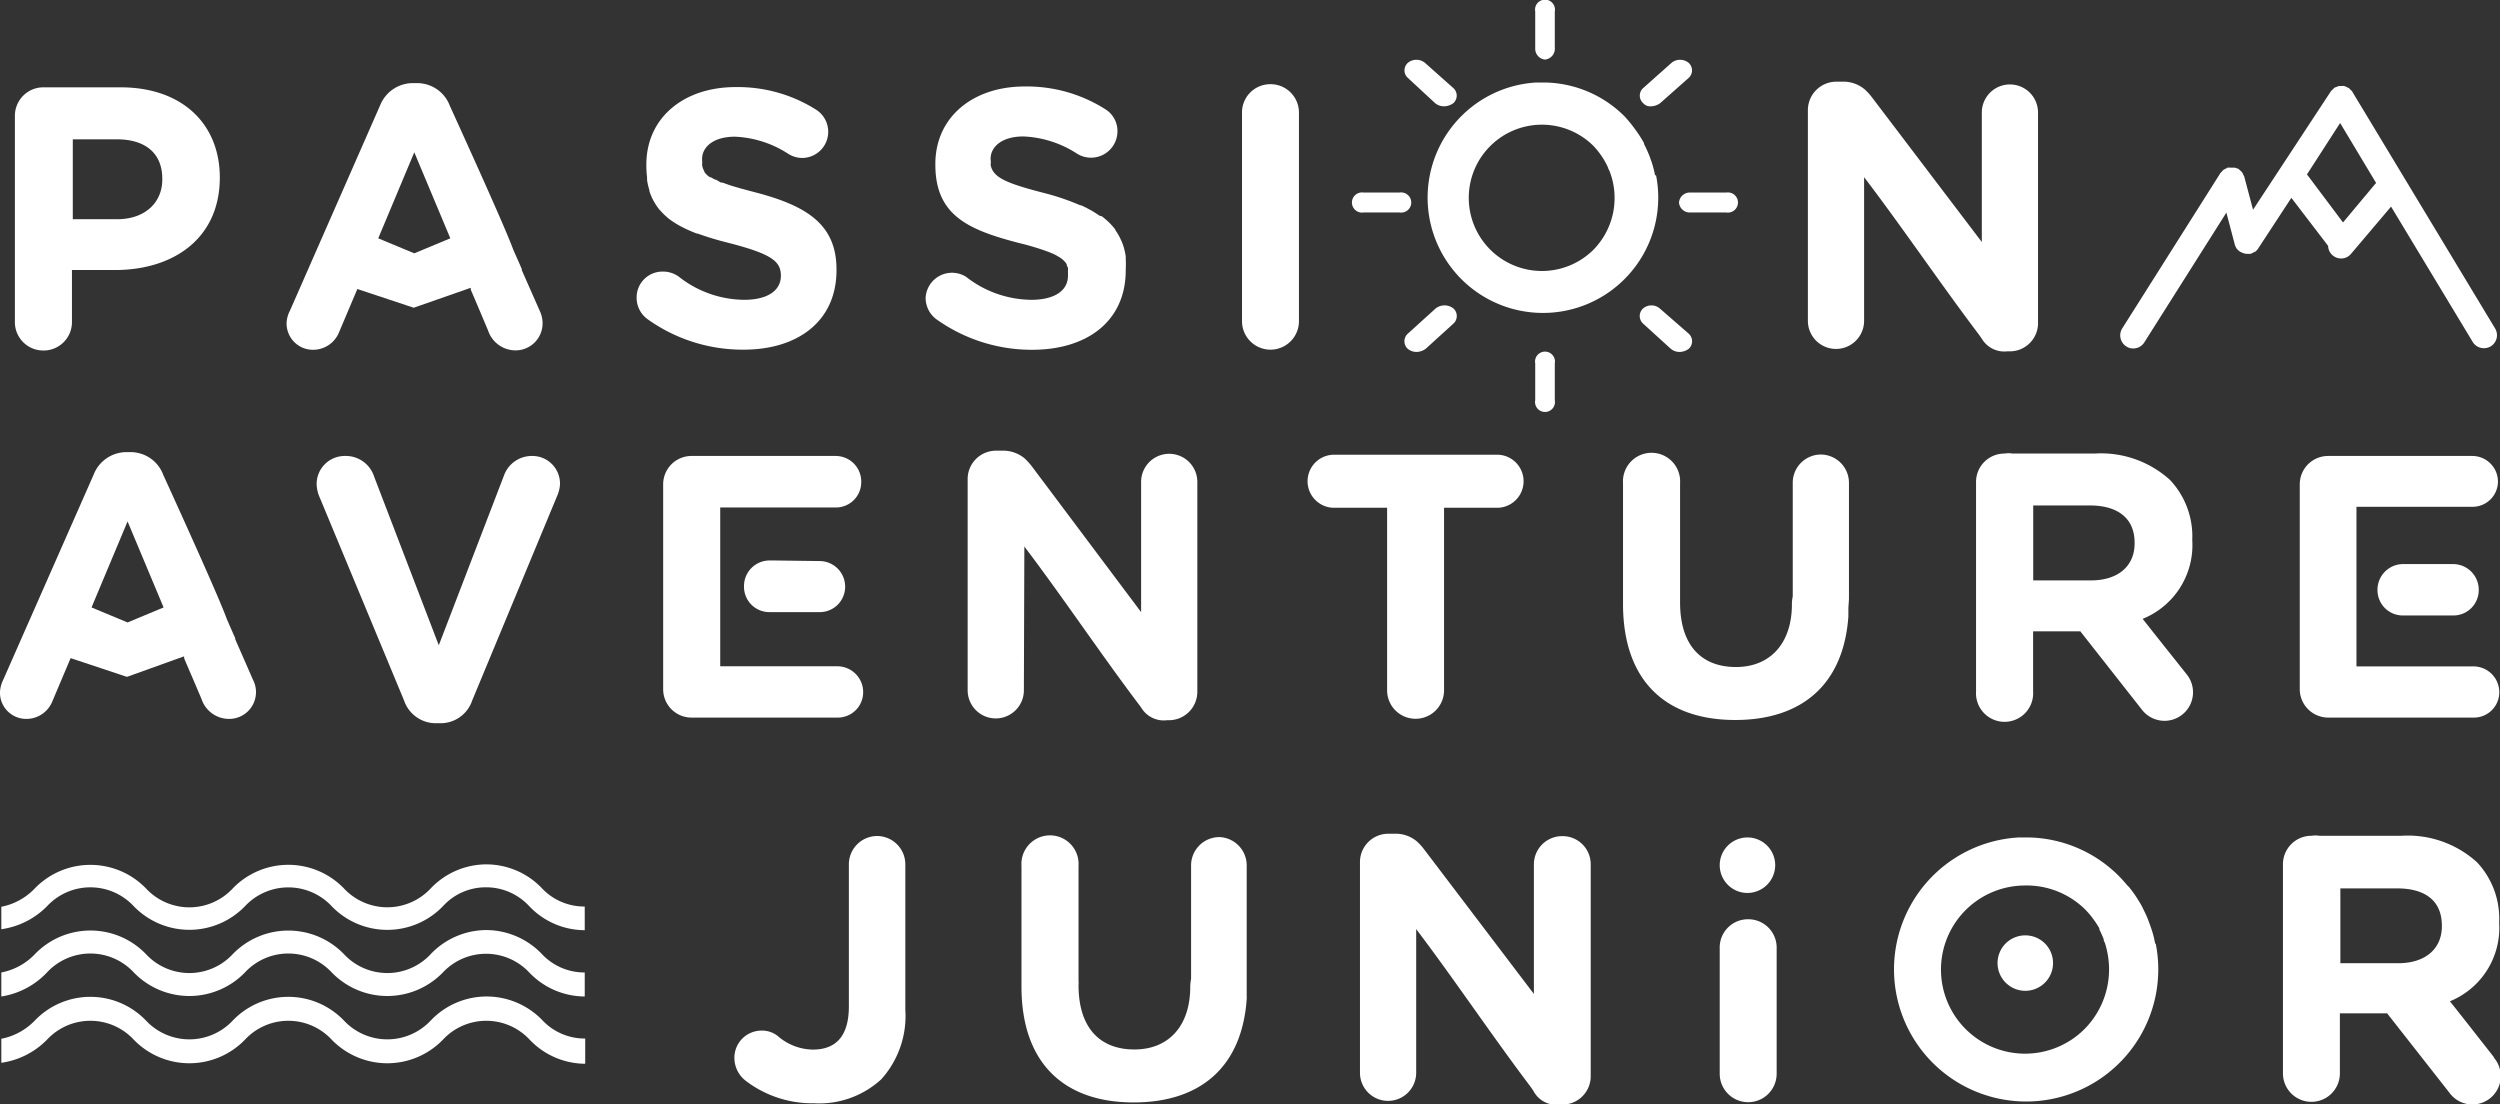 <svg id="Calque_1" data-name="Calque 1" xmlns="http://www.w3.org/2000/svg" viewBox="0 0 208.13 91.91"><rect x="0" y="0" width="208.13" height="91.91" fill="#333333" stroke="none"/><defs><style>.cls-1{fill:#fff;}</style></defs><title>logo_blanc_paj</title><path class="cls-1" d="M11.55,30.22a2.36,2.36,0,0,0,2.38-2.39c0-1.54,0-3,0-4.31h3.59c4.84,0,8.72-2.61,8.72-7.7,0-4.44-3.11-7.51-8.26-7.51H11.55A2.37,2.37,0,0,0,9.18,10.7V27.83A2.36,2.36,0,0,0,11.55,30.22Zm9.9-14.31V16c0,1.86-1.39,3.29-3.76,3.29H14c0-3,0-5.22,0-6.65h3.62C20,12.62,21.45,13.77,21.45,15.91Z" transform="translate(-7.94 -1.04)"/><path class="cls-1" d="M77.58,23.54v-.07c0-3.72-2.43-5.28-6.73-6.41-.89-.23-1.62-.43-2.21-.62l-.56-.2-.12,0L67.55,16l-.06,0a4.13,4.13,0,0,1-.37-.2l-.07,0a2,2,0,0,1-.26-.2l0,0a2.25,2.25,0,0,1-.21-.24l0-.06a1.15,1.15,0,0,1-.12-.25h0a1.28,1.28,0,0,1-.07-.28,2.22,2.22,0,0,0,0-.43v-.06c0-1,.94-1.86,2.73-1.86a8.81,8.81,0,0,1,4.45,1.43,2.2,2.2,0,0,0,1.19.34,2.18,2.18,0,0,0,1.15-4,12.2,12.2,0,0,0-6.73-1.9c-4.34,0-7.43,2.57-7.43,6.45v.06a8.07,8.07,0,0,0,.06,1l0,.23a5.55,5.55,0,0,0,.2.87l0,.07a4.89,4.89,0,0,0,.29.7l.09.16a4.77,4.77,0,0,0,.43.64.3.3,0,0,0,.08.08,4.45,4.45,0,0,0,.48.49l.13.12a6.29,6.29,0,0,0,.65.46l.13.08a6.88,6.88,0,0,0,.66.35.8.8,0,0,0,.16.08c.26.12.54.24.83.35l.06,0h0a26.76,26.76,0,0,0,2.67.8c3.55.92,4.28,1.53,4.28,2.72V24c0,1.26-1.15,2-3.06,2a8.89,8.89,0,0,1-5.43-1.92,2.22,2.22,0,0,0-1.34-.43,2.15,2.15,0,0,0-2.18,2.17,2.2,2.2,0,0,0,.88,1.77,13.6,13.6,0,0,0,8,2.56C74.36,30.16,77.58,27.78,77.58,23.54Z" transform="translate(-7.94 -1.04)"/><path class="cls-1" d="M101.66,23.54v-.07a8.14,8.14,0,0,0,0-.87l0-.21a5.51,5.51,0,0,0-.16-.75.08.08,0,0,0,0,0,4.12,4.12,0,0,0-.27-.69,1.3,1.3,0,0,0-.08-.17,4.15,4.15,0,0,0-.35-.57l0-.05a6.09,6.09,0,0,0-.48-.55l-.13-.13c-.17-.15-.34-.3-.53-.44L99.48,19c-.21-.15-.44-.29-.67-.43l-.19-.1c-.21-.12-.44-.23-.68-.34l-.07,0h0a19.91,19.91,0,0,0-2.92-1c-3.26-.84-4.34-1.3-4.54-2.37a1.36,1.36,0,0,0,0-.44v-.06c0-1,.94-1.86,2.73-1.86a8.84,8.84,0,0,1,4.46,1.43,2.2,2.2,0,0,0,3.37-1.83,2.13,2.13,0,0,0-1-1.86,12.18,12.18,0,0,0-6.73-1.9c-4.33,0-7.43,2.57-7.43,6.45v.06c0,4.24,2.76,5.43,7,6.53A21.25,21.25,0,0,1,95.2,22l.46.19h0a4.13,4.13,0,0,1,.37.2l.09.05a2.49,2.49,0,0,1,.24.17l0,0a1.49,1.49,0,0,1,.22.21s0,0,.05.05a1.88,1.88,0,0,1,.12.18l0,.05c0,.08.07.16.1.23s0,0,0,.05a1.6,1.6,0,0,1,0,.21.17.17,0,0,0,0,.07,2.44,2.44,0,0,1,0,.27V24c0,1.26-1.15,2-3.06,2a8.93,8.93,0,0,1-5.43-1.92A2.2,2.2,0,0,0,85,25.83a2.22,2.22,0,0,0,.87,1.77,13.66,13.66,0,0,0,8,2.56C98.45,30.16,101.66,27.78,101.66,23.54Z" transform="translate(-7.94 -1.04)"/><path class="cls-1" d="M113.71,8.05a2.35,2.35,0,0,0-2.37,2.39V27.78a2.37,2.37,0,1,0,4.74,0V10.44A2.36,2.36,0,0,0,113.71,8.05Z" transform="translate(-7.94 -1.04)"/><path class="cls-1" d="M10.12,60.89a2.33,2.33,0,0,0,2.19-1.49l1.51-3.57,4.69,1.56,4.76-1.71s0,.1,0,.15.49,1.14,1.45,3.41A2.41,2.41,0,0,0,27,60.89a2.23,2.23,0,0,0,2-3.26l-1.48-3.38,0-.09-.13-.28-.57-1.31q-.69-1.91-5.29-12a2.9,2.9,0,0,0-2.75-1.89h-.27a2.94,2.94,0,0,0-2.78,1.89L8.21,57.63a2.59,2.59,0,0,0-.27,1A2.18,2.18,0,0,0,10.12,60.89Zm11.44-9.28-3,1.25-3-1.25,3-7.16Z" transform="translate(-7.94 -1.04)"/><path class="cls-1" d="M49.93,40.54,44.47,54.76,39.08,40.7A2.47,2.47,0,0,0,36.68,39a2.34,2.34,0,0,0-2.38,2.36,3,3,0,0,0,.28,1.15l7,16.85a2.79,2.79,0,0,0,2.69,1.89h.3a2.77,2.77,0,0,0,2.68-1.89l7.06-17a2.8,2.8,0,0,0,.25-1A2.3,2.3,0,0,0,52.21,39,2.46,2.46,0,0,0,49.93,40.54Z" transform="translate(-7.94 -1.04)"/><path class="cls-1" d="M72.4,47.7H72a2.13,2.13,0,0,0-2.12,2.14A2.11,2.11,0,0,0,72,52h4.18a2.11,2.11,0,0,0,2.12-2.11,2.13,2.13,0,0,0-2.12-2.14Z" transform="translate(-7.94 -1.04)"/><path class="cls-1" d="M79.8,58.66a2.15,2.15,0,0,0-2.13-2.15H67.9V43.29h9.62a2.11,2.11,0,0,0,2.12-2.11A2.13,2.13,0,0,0,77.52,39h-12a2.36,2.36,0,0,0-2.37,2.39v17a2.36,2.36,0,0,0,2.37,2.39H77.67A2.11,2.11,0,0,0,79.8,58.66Z" transform="translate(-7.94 -1.04)"/><path class="cls-1" d="M123.42,45V58.51a2.37,2.37,0,1,0,4.74,0V43.31h4.56a2.21,2.21,0,0,0,0-4.41H118.86a2.21,2.21,0,0,0,0,4.41h4.56Z" transform="translate(-7.94 -1.04)"/><path class="cls-1" d="M212.16,48H208a2.14,2.14,0,0,0-2.13,2.14A2.11,2.11,0,0,0,208,52.28h4.17a2.11,2.11,0,0,0,2.13-2.11A2.14,2.14,0,0,0,212.16,48Z" transform="translate(-7.94 -1.04)"/><path class="cls-1" d="M215.9,41.12A2.14,2.14,0,0,0,213.77,39h-12a2.36,2.36,0,0,0-2.37,2.39v17a2.37,2.37,0,0,0,2.37,2.39h12.11a2.11,2.11,0,0,0,2.13-2.11,2.15,2.15,0,0,0-2.13-2.15h-9.76V43.23h9.61A2.11,2.11,0,0,0,215.9,41.12Z" transform="translate(-7.94 -1.04)"/><path class="cls-1" d="M81,70.64A2.36,2.36,0,0,0,78.61,73V84.82c0,2.52-1.11,3.6-3,3.6a4.52,4.52,0,0,1-2.86-1.08,2.09,2.09,0,0,0-1.42-.5,2.26,2.26,0,0,0-2.25,2.3A2.42,2.42,0,0,0,70,91a9.14,9.14,0,0,0,5.7,1.89,7.64,7.64,0,0,0,5.61-2,7.88,7.88,0,0,0,2-5.8V73A2.36,2.36,0,0,0,81,70.64Z" transform="translate(-7.94 -1.04)"/><path class="cls-1" d="M109.48,70.73a2.36,2.36,0,0,0-2.38,2.39v9.42a3.51,3.51,0,0,0-.07.66c0,3.2-1.75,5.21-4.65,5.21s-4.65-1.83-4.65-5.36h0a2.58,2.58,0,0,0,0-.39V73.12a2.38,2.38,0,1,0-4.75,0v9.66c0,.14,0,.26,0,.39h0c0,6.39,3.55,9.65,9.34,9.65,5.43,0,9-2.83,9.41-8.6a3.11,3.11,0,0,0,0-.32l0-.26c0-.31,0-.64,0-1V73.12A2.36,2.36,0,0,0,109.48,70.73Z" transform="translate(-7.94 -1.04)"/><path class="cls-1" d="M159.56,38.88a2.35,2.35,0,0,0-2.37,2.39V50.7a2.7,2.7,0,0,0-.07.65c0,3.2-1.76,5.22-4.66,5.22s-4.65-1.83-4.65-5.37h0c0-.13,0-.26,0-.39V41.27a2.38,2.38,0,1,0-4.75,0v9.67c0,.14,0,.25,0,.38h0c0,6.4,3.55,9.66,9.34,9.66,5.43,0,9-2.84,9.42-8.6l0-.32a2.23,2.23,0,0,0,0-.27c0-.31.05-.64.05-1V41.27A2.36,2.36,0,0,0,159.56,38.88Z" transform="translate(-7.94 -1.04)"/><path class="cls-1" d="M153.48,77.57A2.35,2.35,0,0,0,151.11,80V90.43a2.37,2.37,0,1,0,4.74,0V80A2.36,2.36,0,0,0,153.48,77.57Z" transform="translate(-7.94 -1.04)"/><path class="cls-1" d="M155.73,73.05a2.31,2.31,0,1,0-2.31,2.33A2.32,2.32,0,0,0,155.73,73.05Z" transform="translate(-7.94 -1.04)"/><path class="cls-1" d="M174.91,79.59a2.31,2.31,0,1,0,3.28,0A2.32,2.32,0,0,0,174.91,79.59Z" transform="translate(-7.94 -1.04)"/><path class="cls-1" d="M187.36,79.6a9.24,9.24,0,0,0-.21-.91l-.09-.28c-.07-.22-.15-.43-.23-.65l-.11-.29c-.11-.25-.22-.49-.34-.73a1,1,0,0,1-.07-.15c-.15-.29-.32-.56-.49-.83l-.16-.24c-.14-.2-.29-.4-.44-.59L185,74.7c-.22-.26-.44-.51-.68-.75a10.91,10.91,0,0,0-7.47-3.19l-.13,0-.36,0c-.11,0-.22,0-.33,0H176a11,11,0,1,0,11.41,8.84Zm-5.88,7.11a7,7,0,1,1-5-11.95,6.94,6.94,0,0,1,5.06,2,6.71,6.71,0,0,1,.6.7l.14.19a6.2,6.2,0,0,1,.44.69.41.41,0,0,0,0,.09,8.33,8.33,0,0,1,.36.81c0,.08,0,.15.07.23a5.36,5.36,0,0,1,.22.81A7.05,7.05,0,0,1,181.48,86.71Z" transform="translate(-7.94 -1.04)"/><path class="cls-1" d="M145.73,15.64h0s0,0,0,0a9.76,9.76,0,0,0-.31-1.18,2.31,2.31,0,0,1-.1-.28,10.61,10.61,0,0,0-.51-1.15l0-.07a9.78,9.78,0,0,0-.63-1l-.19-.26a10.66,10.66,0,0,0-.83-1,9.59,9.59,0,0,0-6.54-2.79h-.72l-.09,0a9.6,9.6,0,1,0,10,7.72Zm-5.15,6.21a6.09,6.09,0,1,1,0-8.68,6.5,6.5,0,0,1,.7.87c.06.08.11.17.17.26a7.24,7.24,0,0,1,.38.73c0,.09.08.17.11.26A6.16,6.16,0,0,1,140.58,21.85Z" transform="translate(-7.94 -1.04)"/><path class="cls-1" d="M147.72,17.9a.9.9,0,0,0,.94.83h3a.84.84,0,1,0,0-1.66h-3A.9.9,0,0,0,147.72,17.9Z" transform="translate(-7.94 -1.04)"/><path class="cls-1" d="M145.4,9.89a1.33,1.33,0,0,0,.75-.26l2.37-2.1a.84.84,0,0,0,0-1.26,1.12,1.12,0,0,0-1.42,0l-2.36,2.1a.84.84,0,0,0,0,1.26A.76.76,0,0,0,145.4,9.89Z" transform="translate(-7.94 -1.04)"/><path class="cls-1" d="M136.56,6a.91.91,0,0,0,.82-1V2a.83.83,0,1,0-1.63,0V5.06A.91.91,0,0,0,136.56,6Z" transform="translate(-7.94 -1.04)"/><path class="cls-1" d="M127.42,9.63a1.15,1.15,0,0,0,.76.26,1.33,1.33,0,0,0,.75-.26.84.84,0,0,0,0-1.26l-2.36-2.1a1.12,1.12,0,0,0-1.42,0,.84.84,0,0,0,0,1.26Z" transform="translate(-7.94 -1.04)"/><path class="cls-1" d="M121.46,18.73h3a.84.84,0,1,0,0-1.66h-3a.84.84,0,1,0,0,1.66Z" transform="translate(-7.94 -1.04)"/><path class="cls-1" d="M125.14,30.08a1.14,1.14,0,0,0,.75.26,1.33,1.33,0,0,0,.74-.26l2.31-2.1a.85.85,0,0,0,0-1.26,1.2,1.2,0,0,0-1.48,0l-2.32,2.1A.85.85,0,0,0,125.14,30.08Z" transform="translate(-7.94 -1.04)"/><path class="cls-1" d="M137.38,34.35V31.3a.83.83,0,1,0-1.63,0v3.05a.83.83,0,1,0,1.63,0Z" transform="translate(-7.94 -1.04)"/><path class="cls-1" d="M146.12,26.72a1.07,1.07,0,0,0-1.39,0,.85.85,0,0,0,0,1.26l2.31,2.1a1.14,1.14,0,0,0,.75.26,1.33,1.33,0,0,0,.74-.26.85.85,0,0,0,0-1.26Z" transform="translate(-7.94 -1.04)"/><path class="cls-1" d="M172.67,28.87l.26.37h0l0,0v0h0a2.18,2.18,0,0,0,2.12,1.05h.15A2.35,2.35,0,0,0,177.61,28V10.41a2.34,2.34,0,1,0-4.68,0V21.19l-9.11-12a4.8,4.8,0,0,0-.63-.7v0a2.75,2.75,0,0,0-1.88-.65h-.49a2.37,2.37,0,0,0-2.37,2.39V27.75a2.34,2.34,0,1,0,4.68,0l0-12.09v.13C166.34,20,169.5,24.68,172.67,28.87Z" transform="translate(-7.94 -1.04)"/><path class="cls-1" d="M93.22,46.42v.12c3.17,4.18,6.33,8.9,9.49,13.09.09.11.18.24.27.37h0l0,0v0h0a2.18,2.18,0,0,0,2.12,1h.15a2.37,2.37,0,0,0,2.37-2.39V41.16a2.34,2.34,0,1,0-4.68,0V52L93.87,39.9a5.38,5.38,0,0,0-.63-.7v0a2.8,2.8,0,0,0-1.88-.64h-.49a2.36,2.36,0,0,0-2.37,2.39V58.51a2.34,2.34,0,1,0,4.68,0Z" transform="translate(-7.94 -1.04)"/><path class="cls-1" d="M138,70.65A2.35,2.35,0,0,0,135.64,73V83.79l-9.11-12a4.8,4.8,0,0,0-.63-.7v0a2.75,2.75,0,0,0-1.88-.64h-.49a2.36,2.36,0,0,0-2.37,2.39V90.35a2.34,2.34,0,1,0,4.68,0l0-12.09v.13c3.16,4.17,6.33,8.9,9.49,13.08l.26.37h0l0,0,0,0h0A2.16,2.16,0,0,0,137.8,93H138a2.36,2.36,0,0,0,2.37-2.39V73A2.34,2.34,0,0,0,138,70.65Z" transform="translate(-7.94 -1.04)"/><path class="cls-1" d="M34,30.16a2.33,2.33,0,0,0,2.18-1.49l1.51-3.57,4.69,1.56L47.13,25a.83.83,0,0,1,0,.15s.49,1.14,1.45,3.42a2.41,2.41,0,0,0,2.28,1.64,2.25,2.25,0,0,0,2.25-2.3,2.38,2.38,0,0,0-.24-1l-1.49-3.38a.41.41,0,0,0,0-.09l-.12-.28-.58-1.31q-.69-1.9-5.29-12a2.9,2.9,0,0,0-2.74-1.89h-.28A2.94,2.94,0,0,0,39.59,9.8L32.08,26.9a2.45,2.45,0,0,0-.28,1A2.19,2.19,0,0,0,34,30.16Zm11.43-9.28-3,1.25-3-1.25,3-7.16Z" transform="translate(-7.94 -1.04)"/><path class="cls-1" d="M215.56,89.05l-2.66-3.39h0l-1-1.26A6.6,6.6,0,0,0,216,77.88v-.06a6.84,6.84,0,0,0-1.85-5,8.57,8.57,0,0,0-6.28-2.2h-6.84a2,2,0,0,0-.65,0A2.37,2.37,0,0,0,198,73v17.4a2.37,2.37,0,1,0,4.74,0v-5h3.93l2.48,3.16h0L211.85,92a2.36,2.36,0,1,0,3.71-2.91ZM202.78,75h4.72c2.31,0,3.73,1,3.73,3.1v.06c0,1.83-1.33,3.07-3.64,3.07h-4.81Z" transform="translate(-7.94 -1.04)"/><path class="cls-1" d="M187.21,53.69l-.89-1.13A6.62,6.62,0,0,0,190.45,46V46a6.85,6.85,0,0,0-1.85-5,8.55,8.55,0,0,0-6.29-2.2h-6.83a1.77,1.77,0,0,0-.65,0,2.36,2.36,0,0,0-2.38,2.39V58.6a2.38,2.38,0,1,0,4.75,0v-5H181l.13,0,2.1,2.67h0l3.05,3.88A2.35,2.35,0,1,0,190,57.2Zm-10-10.57h4.71c2.31,0,3.73,1.05,3.73,3.1v.07c0,1.83-1.32,3.07-3.64,3.07h-4.8Z" transform="translate(-7.94 -1.04)"/><path class="cls-1" d="M201.76,21.51a1.07,1.07,0,0,0,.38.79,1.08,1.08,0,0,0,.7.26,1.06,1.06,0,0,0,.83-.39L207,18.24l6.8,11.27a1.09,1.09,0,0,0,.93.52,1.12,1.12,0,0,0,.56-.15,1.09,1.09,0,0,0,.37-1.5L203.77,8.67h0c0-.06-.1-.1-.14-.15a1.37,1.37,0,0,0-.17-.17h0s-.09,0-.13-.06a2.34,2.34,0,0,0-.24-.09.62.62,0,0,0-.19,0h-.23a.9.9,0,0,0-.21.08.52.52,0,0,0-.16.06h0a1.14,1.14,0,0,0-.16.15,1.06,1.06,0,0,0-.15.15l0,0-6.48,9.86-.73-2.75c0-.05-.05-.09-.07-.14a.91.91,0,0,0-.11-.22,1,1,0,0,0-.18-.17s-.07-.08-.11-.11h0A2.34,2.34,0,0,0,194,15l-.16,0a1,1,0,0,0-.17,0,1.06,1.06,0,0,0-.25,0h0c-.06,0-.09,0-.14.07a1,1,0,0,0-.23.11,1.29,1.29,0,0,0-.16.17.63.63,0,0,0-.11.12l-8.16,12.91a1.09,1.09,0,0,0,.34,1.5,1,1,0,0,0,.58.17,1.08,1.08,0,0,0,.92-.51l6.83-10.8.71,2.69a1.43,1.43,0,0,0,.13.28l0,0a1.28,1.28,0,0,0,.29.28l0,0,.15.07.12.05a.87.87,0,0,0,.32.06,1.26,1.26,0,0,0,.28,0h0a1,1,0,0,0,.33-.16l.06,0a1.31,1.31,0,0,0,.23-.24l2.79-4.26Zm1-10.23,3,5s0,0-.07.06L203,19.56l-3-4Z" transform="translate(-7.94 -1.04)"/><path class="cls-1" d="M48.42,84a6.42,6.42,0,0,0-4.62,2,4.95,4.95,0,0,1-7.23,0,6.41,6.41,0,0,0-9.25,0,4.95,4.95,0,0,1-7.23,0,6.41,6.41,0,0,0-9.25,0,5.27,5.27,0,0,1-2.79,1.52v2a6.63,6.63,0,0,0,3.8-1.92,4.93,4.93,0,0,1,7.23,0,6.44,6.44,0,0,0,9.25,0,4.93,4.93,0,0,1,7.23,0,6.44,6.44,0,0,0,9.25,0,4.93,4.93,0,0,1,7.23,0,6.42,6.42,0,0,0,4.62,2V87.5a4.84,4.84,0,0,1-3.61-1.57A6.45,6.45,0,0,0,48.42,84Z" transform="translate(-7.94 -1.04)"/><path class="cls-1" d="M48.42,78.47a6.42,6.42,0,0,0-4.62,2,4.93,4.93,0,0,1-7.23,0,6.44,6.44,0,0,0-9.25,0,4.93,4.93,0,0,1-7.23,0,6.42,6.42,0,0,0-9.24,0A5.21,5.21,0,0,1,8.05,82v2A6.63,6.63,0,0,0,11.85,82a4.93,4.93,0,0,1,7.23,0,6.44,6.44,0,0,0,9.25,0,4.93,4.93,0,0,1,7.23,0,6.44,6.44,0,0,0,9.25,0A4.93,4.93,0,0,1,52,82a6.42,6.42,0,0,0,4.62,2V82a4.85,4.85,0,0,1-3.61-1.58A6.44,6.44,0,0,0,48.42,78.47Z" transform="translate(-7.94 -1.04)"/><path class="cls-1" d="M48.42,73a6.42,6.42,0,0,0-4.62,2,4.94,4.94,0,0,1-7.23,0,6.43,6.43,0,0,0-9.25,0,4.93,4.93,0,0,1-7.23,0,6.44,6.44,0,0,0-9.25,0,5.22,5.22,0,0,1-2.79,1.53V78.4a6.63,6.63,0,0,0,3.8-1.91,4.93,4.93,0,0,1,7.23,0,6.44,6.44,0,0,0,9.25,0,4.94,4.94,0,0,1,7.23,0,6.43,6.43,0,0,0,9.25,0,4.81,4.81,0,0,1,3.61-1.58A4.88,4.88,0,0,1,52,76.48a6.38,6.38,0,0,0,4.62,2V76.51a4.84,4.84,0,0,1-3.61-1.57A6.41,6.41,0,0,0,48.42,73Z" transform="translate(-7.94 -1.04)"/></svg>